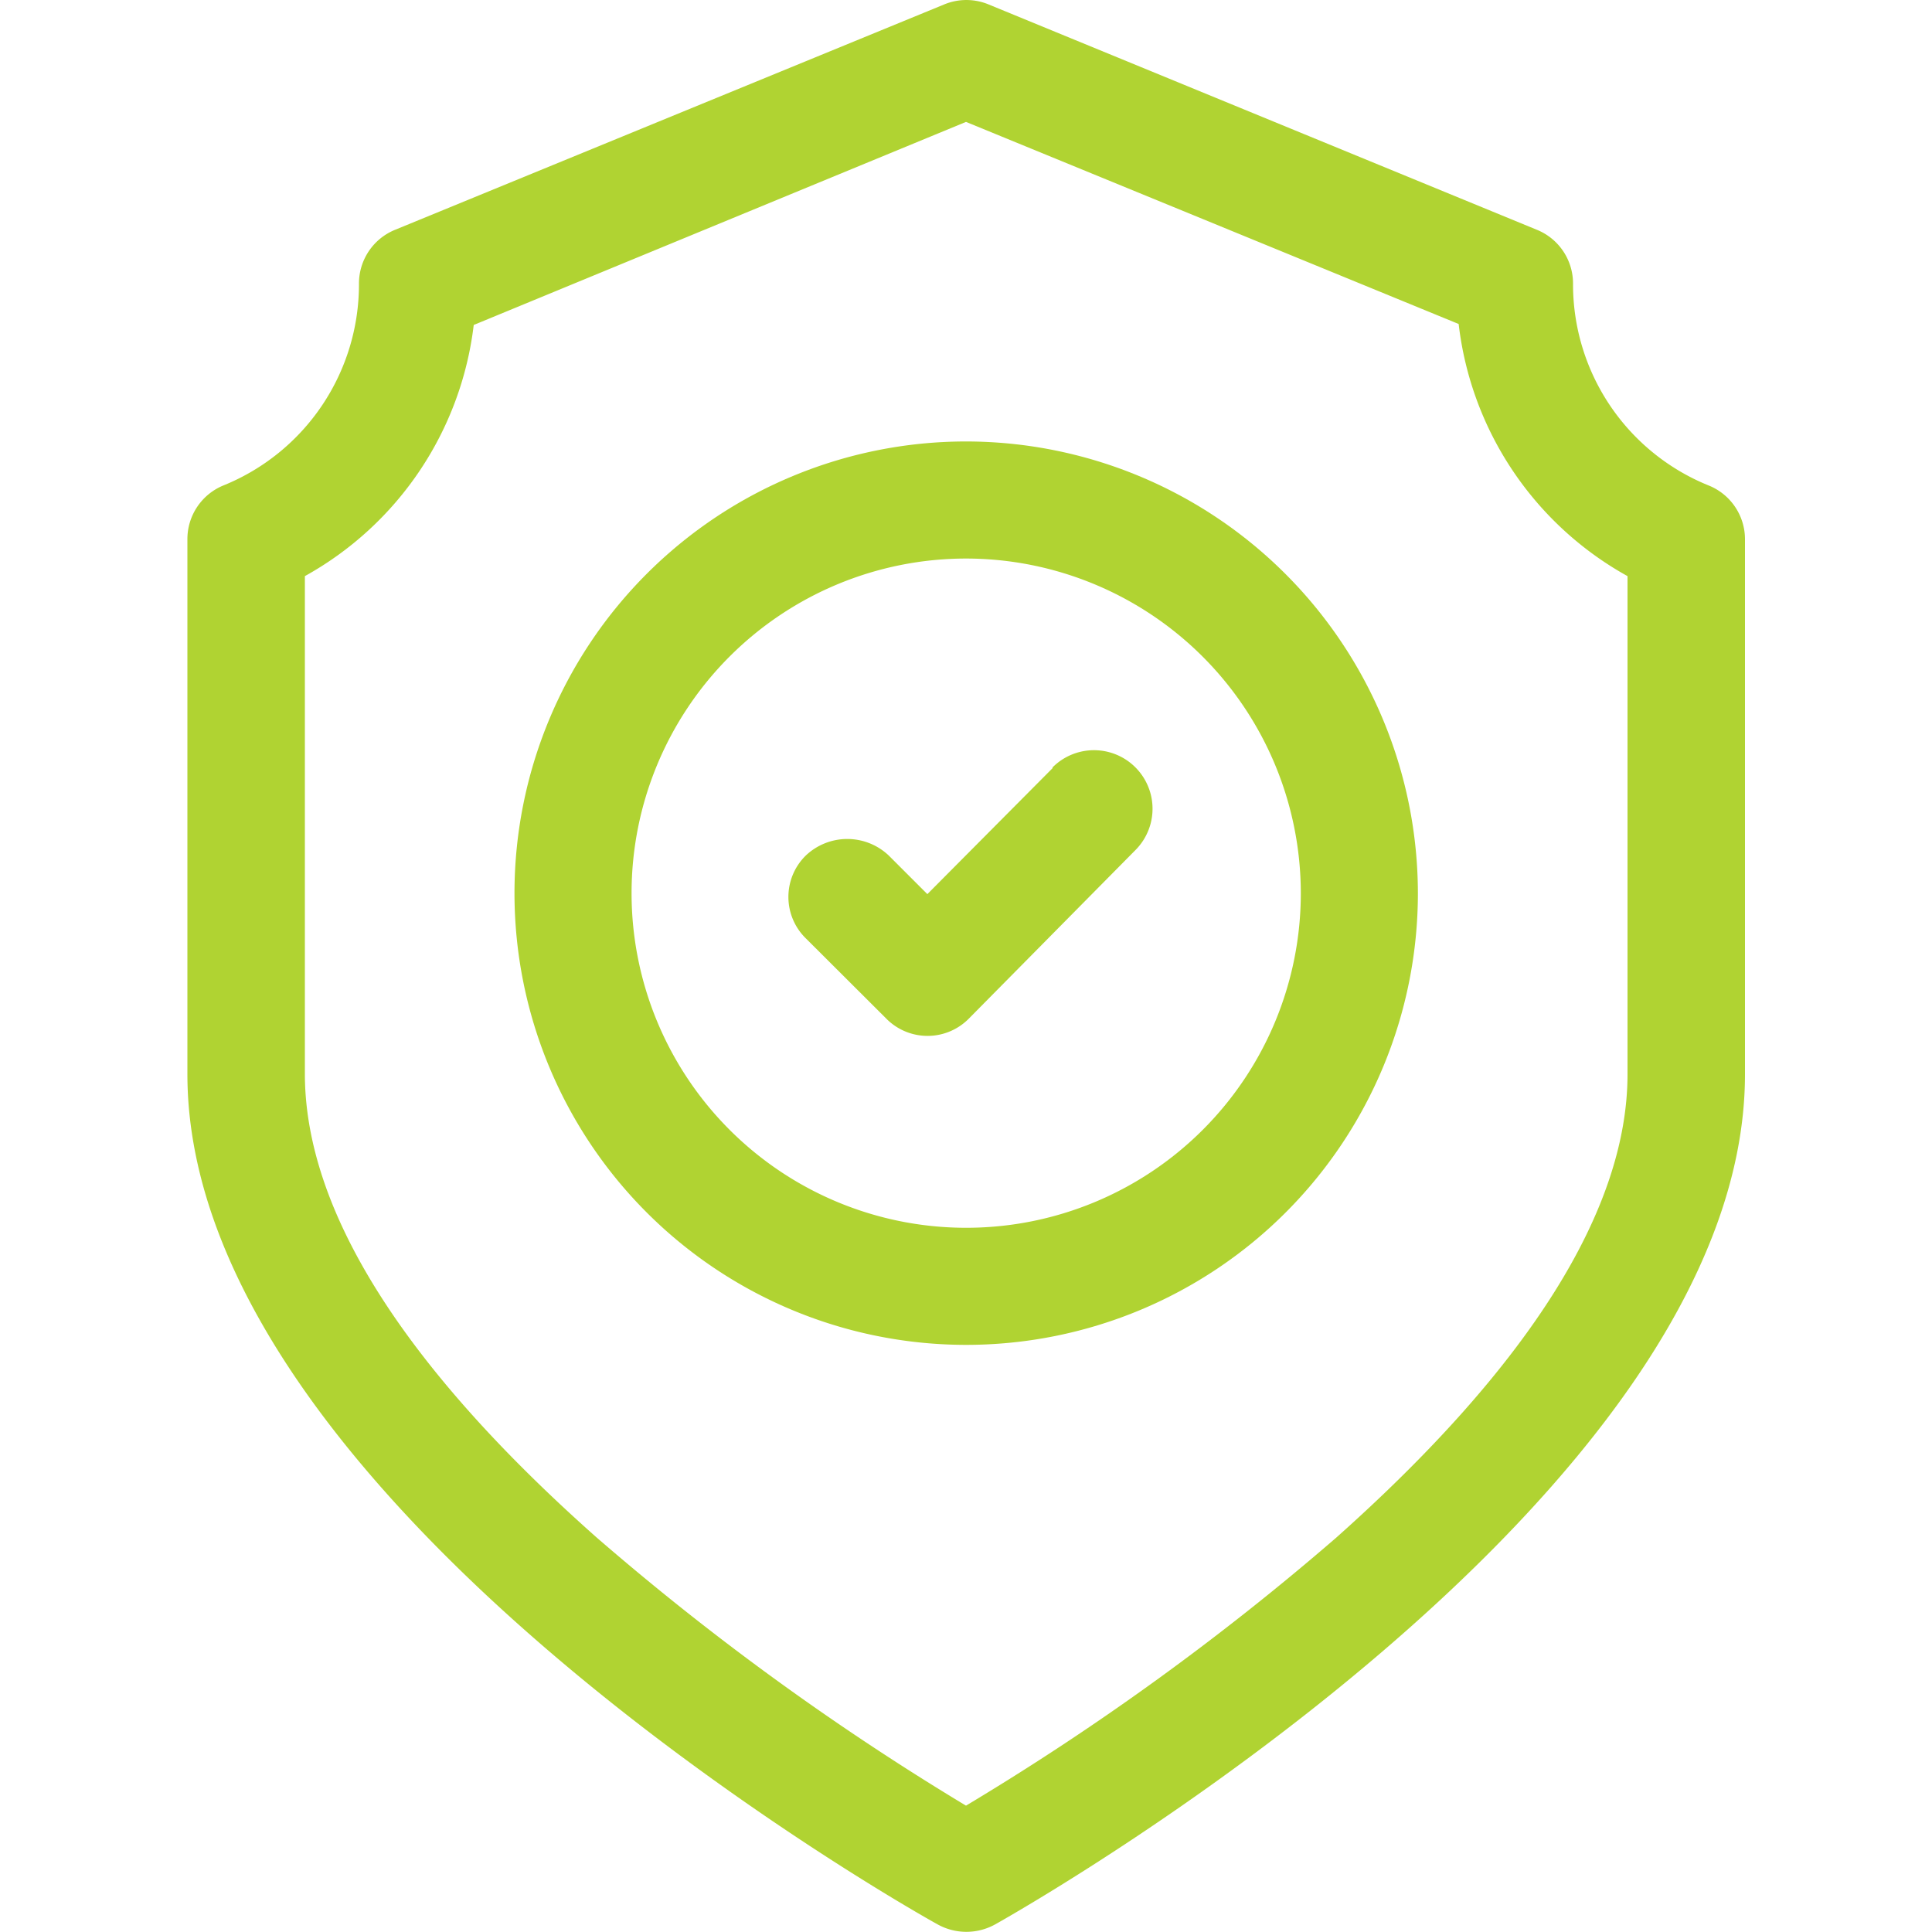 <svg id="Layer_1" data-name="Layer 1" xmlns="http://www.w3.org/2000/svg" viewBox="0 0 100 100"><defs><style>.cls-1{fill:#b0d332;}</style></defs><path class="cls-1" d="M88.42,25.12a11.23,11.23,0,0,1-7-10.43,3,3,0,0,0-1.88-2.8L51.17.23a3,3,0,0,0-2.3,0L20.46,11.89a3,3,0,0,0-1.88,2.8,11.23,11.23,0,0,1-7,10.43,3,3,0,0,0-1.88,2.8V55.6c0,22.07,37.24,43.13,38.82,44a3.07,3.07,0,0,0,3,0c1.58-.89,38.8-22,38.8-44V27.92A3,3,0,0,0,88.42,25.12Zm-4.18,4.7V55.6c0,7-5.08,15.09-15.09,24A136.56,136.56,0,0,1,50,93.46,137.57,137.57,0,0,1,30.87,79.57c-10-8.87-15.09-16.94-15.09-24V29.82a17.19,17.19,0,0,0,8.74-13L50,6.31,75.5,16.77A17.19,17.19,0,0,0,84.24,29.82Z"/><path class="cls-1" d="M54.48,39.76,48,46.28l-2-2a3.12,3.12,0,0,0-4.29,0,3,3,0,0,0,0,4.29l4.16,4.15a3,3,0,0,0,4.28,0L58.77,44a3,3,0,0,0-4.29-4.28Z"/><path class="cls-1" d="M50,22.85A23.38,23.38,0,1,0,73.39,46.23,23.41,23.41,0,0,0,50,22.85ZM67.33,46.23A17.32,17.32,0,1,1,50,28.91,17.34,17.34,0,0,1,67.33,46.23Z"/></svg>